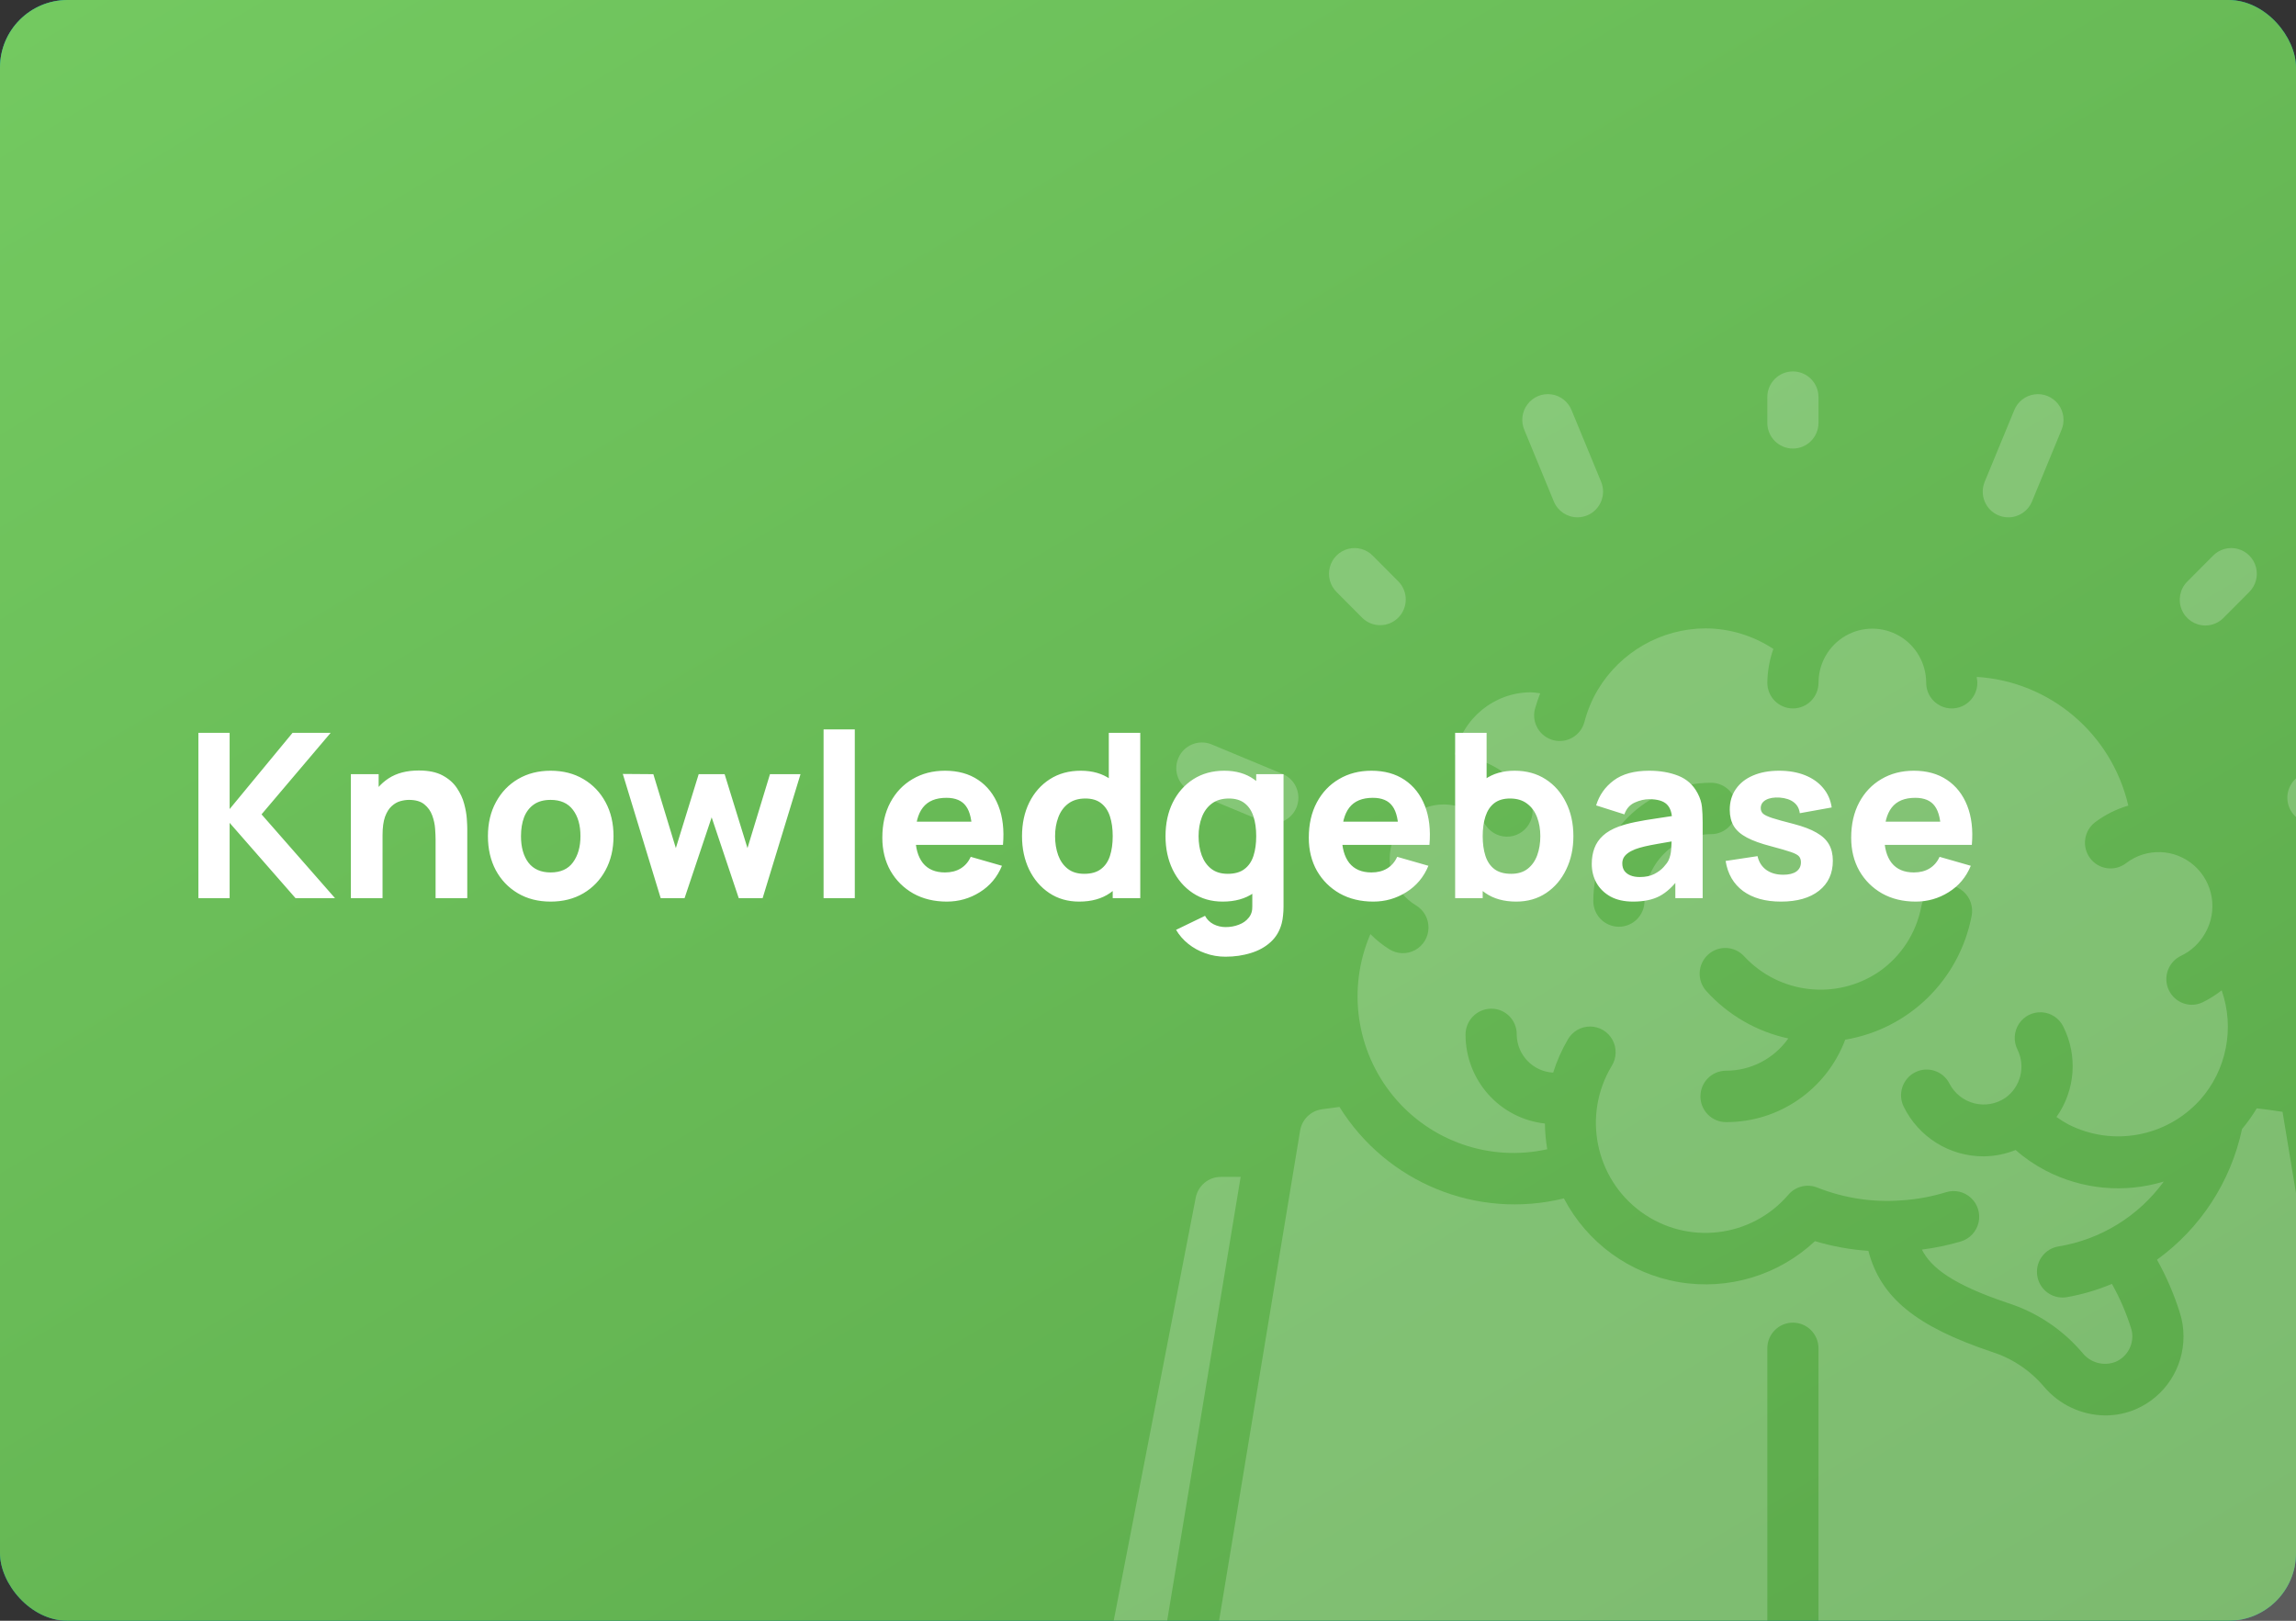 <?xml version="1.0" encoding="UTF-8"?>
<svg xmlns="http://www.w3.org/2000/svg" width="340" height="240" viewBox="0 0 340 240" fill="none">
  <rect x="0" y="0" width="340" height="240" fill="#333333" stroke="none"/>
  <g clip-path="url(#clip0_4644_74)">
    <rect width="340" height="240" rx="10" fill="url(#paint0_linear_4644_74)"></rect>
    <rect width="340" height="240" rx="10" fill="url(#paint1_linear_4644_74)"></rect>
    <g opacity="0.2">
      <path d="M181.614 254.575C179.1 255.366 176.357 254.793 174.365 253.061C172.373 251.328 171.415 248.684 171.833 246.07L183.721 174.274H180.784C178.971 174.275 177.413 175.566 177.067 177.354L161.068 259.863C160.856 260.971 161.147 262.116 161.864 262.985C162.589 263.873 163.672 264.387 164.815 264.386H243.074L244.211 250.586C223.342 246.627 201.818 247.999 181.614 254.575Z" fill="white"></path>
      <path d="M220.118 122.354C218.633 120.318 216.268 119.118 213.756 119.125C210.169 119.146 207.033 121.56 206.081 125.034C205.129 128.508 206.592 132.194 209.663 134.057C210.841 134.75 211.557 136.026 211.537 137.397C211.517 138.768 210.765 140.022 209.567 140.681C208.37 141.339 206.913 141.3 205.752 140.578C204.727 139.94 203.781 139.182 202.933 138.32C199.486 146.319 200.794 155.585 206.319 162.306C211.843 169.027 220.651 172.069 229.122 170.181C228.906 168.924 228.79 167.651 228.777 166.374C222.094 165.641 217.031 159.975 217.022 153.221C217.018 151.109 218.71 149.389 220.812 149.368C221.811 149.357 222.774 149.748 223.486 150.454C224.198 151.159 224.599 152.121 224.601 153.126V153.221C224.649 156.228 227.011 158.683 230.001 158.833C230.537 157.122 231.264 155.479 232.168 153.933C232.848 152.733 234.121 151.998 235.495 152.01C236.869 152.022 238.129 152.781 238.787 153.993C239.446 155.204 239.4 156.679 238.667 157.847C234.305 165.096 236.2 174.495 243.027 179.468C249.854 184.44 259.335 183.328 264.837 176.908C265.885 175.685 267.588 175.26 269.085 175.846C273.072 177.434 277.367 178.085 281.643 177.75C283.862 177.603 286.057 177.198 288.183 176.543C289.478 176.143 290.886 176.467 291.878 177.393C292.87 178.319 293.294 179.707 292.992 181.033C292.689 182.359 291.706 183.422 290.412 183.822C288.511 184.386 286.569 184.794 284.602 185.04C285.944 187.705 289.104 190.183 297.293 192.94C301.607 194.317 305.45 196.882 308.385 200.344C309.555 201.808 311.534 202.343 313.277 201.665C314.784 201.02 315.762 199.534 315.763 197.889C315.763 197.471 315.696 197.056 315.566 196.659C314.854 194.387 313.906 192.196 312.739 190.122C310.579 191.032 308.324 191.693 306.016 192.095C305.817 192.125 305.616 192.14 305.414 192.14C303.442 192.133 301.805 190.608 301.65 188.633C301.495 186.658 302.873 184.894 304.819 184.576C311.074 183.552 316.679 180.1 320.424 174.963C314.601 176.733 308.321 176.15 302.92 173.337C301.324 172.505 299.833 171.482 298.479 170.292C296.967 170.902 295.353 171.221 293.724 171.232C288.717 171.246 284.138 168.399 281.916 163.892C280.979 162.011 281.738 159.724 283.61 158.783C285.482 157.842 287.758 158.604 288.695 160.485C289.448 161.925 290.774 162.977 292.343 163.379C293.912 163.781 295.578 163.496 296.926 162.594C299.221 160.987 299.998 157.934 298.752 155.418C298.143 154.202 298.225 152.753 298.968 151.615C299.711 150.478 301.002 149.825 302.354 149.902C303.706 149.98 304.915 150.776 305.524 151.991C307.707 156.299 307.324 161.468 304.531 165.404C305.115 165.828 305.73 166.21 306.369 166.546C312.883 169.807 320.758 168.355 325.695 162.982L325.786 162.887C329.722 158.467 330.95 152.245 328.992 146.65C328.114 147.343 327.165 147.939 326.161 148.428C325.659 148.667 325.11 148.791 324.554 148.79C322.795 148.772 321.279 147.541 320.894 145.816C320.509 144.091 321.356 142.327 322.94 141.556C324.45 140.843 325.704 139.679 326.528 138.221C328.456 134.921 327.786 130.711 324.929 128.179C322.072 125.648 317.83 125.506 314.812 127.84C313.137 129.101 310.762 128.76 309.506 127.078C308.251 125.396 308.59 123.01 310.264 121.748C311.739 120.642 313.4 119.81 315.168 119.293C312.701 108.656 303.577 100.908 292.727 100.235C292.727 100.528 292.814 100.806 292.814 101.099C292.814 103.202 291.117 104.906 289.025 104.906C286.932 104.906 285.235 103.202 285.235 101.099C285.235 98.238 283.716 95.594 281.25 94.164C278.783 92.734 275.745 92.734 273.279 94.164C270.812 95.594 269.293 98.238 269.293 101.099C269.293 103.202 267.597 104.906 265.504 104.906C263.411 104.906 261.714 103.202 261.714 101.099C261.735 99.394 262.036 97.704 262.605 96.097C259.624 94.125 256.136 93.067 252.567 93.051C246.014 93.075 239.951 96.541 236.583 102.188C235.709 103.677 235.047 105.281 234.616 106.954C234.058 108.947 232.016 110.126 230.021 109.608C228.026 109.091 226.808 107.066 227.28 105.051C227.505 104.244 227.771 103.448 228.076 102.668C227.619 102.59 227.159 102.539 226.696 102.515C221.255 102.533 216.569 106.373 215.457 111.725C219.731 112.151 223.631 114.361 226.204 117.816C227.011 118.908 227.178 120.35 226.64 121.599C226.102 122.847 224.942 123.713 223.597 123.87C222.252 124.026 220.926 123.45 220.118 122.358V122.354ZM278.24 143.898C281.517 141.632 283.772 138.158 284.515 134.232C284.748 132.875 285.692 131.751 286.984 131.291C288.275 130.831 289.714 131.108 290.745 132.014C291.776 132.921 292.24 134.316 291.958 135.663C290.139 145.089 282.677 152.384 273.249 153.956C270.478 161.329 263.439 166.196 255.594 166.165C253.502 166.165 251.805 164.46 251.805 162.358C251.805 160.255 253.502 158.551 255.594 158.551C259.259 158.556 262.697 156.775 264.818 153.773C260.137 152.767 255.889 150.311 252.673 146.749C251.265 145.188 251.384 142.776 252.938 141.362C254.492 139.948 256.893 140.068 258.3 141.629C263.49 147.201 271.941 148.163 278.24 143.898ZM253.374 115.912C255.467 115.912 257.163 117.617 257.163 119.719C257.163 121.822 255.467 123.526 253.374 123.526C250.761 123.526 248.255 124.569 246.407 126.425C244.559 128.282 243.521 130.799 243.521 133.425C243.521 135.527 241.825 137.232 239.732 137.232C237.639 137.232 235.943 135.527 235.943 133.425C235.953 123.757 243.751 115.923 253.374 115.912Z" fill="white"></path>
      <path d="M261.711 247.338V199.667C261.711 197.564 263.407 195.86 265.5 195.86C267.593 195.86 269.289 197.564 269.289 199.667V247.338C296.029 238.368 324.946 238.368 351.686 247.338L338.007 164.642C336.729 164.429 335.46 164.284 334.191 164.121C333.545 165.2 332.815 166.226 332.008 167.189C330.348 174.986 325.859 181.882 319.416 186.536C320.791 188.998 321.913 191.594 322.766 194.284C323.15 195.445 323.345 196.661 323.342 197.885C323.35 202.579 320.571 206.826 316.278 208.678C314.856 209.285 313.326 209.599 311.78 209.599C308.246 209.575 304.9 207.996 302.625 205.278C300.579 202.885 297.906 201.117 294.91 200.173C283.795 196.431 278.505 192.205 276.675 185.23C273.994 185.046 271.342 184.563 268.766 183.791C263.357 188.855 255.908 191.097 248.618 189.856C241.329 188.615 235.031 184.032 231.585 177.46C218.758 180.625 205.358 175.163 198.352 163.915L195.775 164.261C194.119 164.479 192.8 165.759 192.527 167.414L179.314 247.308C206.057 238.349 234.974 238.359 261.711 247.338Z" fill="white"></path>
      <path d="M350.212 174.278H347.283L359.163 246.059C359.586 248.668 358.636 251.311 356.651 253.046C354.667 254.782 351.93 255.363 349.416 254.583C329.209 247.993 307.678 246.61 286.8 250.559L287.937 264.386H366.185C367.328 264.387 368.411 263.873 369.136 262.985C369.853 262.116 370.144 260.971 369.932 259.863L353.93 177.358C353.583 175.57 352.025 174.279 350.212 174.278Z" fill="white"></path>
      <path d="M267.141 256.391C266.629 256.641 266.069 256.771 265.5 256.772C264.933 256.769 264.374 256.639 263.863 256.391C259.913 254.697 255.836 253.321 251.669 252.276L250.365 268.075C251.134 269.289 256.371 272 265.5 272C274.629 272 279.866 269.289 280.635 268.083L279.331 252.261C275.165 253.309 271.088 254.691 267.141 256.391Z" fill="white"></path>
      <path d="M265.5 66.421C267.593 66.421 269.289 64.717 269.289 62.614V58.807C269.289 56.705 267.593 55 265.5 55C263.407 55 261.711 56.705 261.711 58.807V62.614C261.711 64.717 263.407 66.421 265.5 66.421Z" fill="white"></path>
      <path d="M326.574 92.625C327.579 92.624 328.543 92.223 329.253 91.509L333.042 87.702C334.027 86.746 334.423 85.331 334.076 84C333.729 82.669 332.694 81.629 331.369 81.281C330.045 80.933 328.636 81.329 327.684 82.319L323.895 86.126C322.811 87.215 322.487 88.852 323.074 90.275C323.66 91.697 325.041 92.624 326.574 92.625Z" fill="white"></path>
      <path d="M201.747 91.509C203.234 92.952 205.597 92.931 207.059 91.463C208.521 89.994 208.541 87.62 207.105 86.126L203.316 82.319C202.364 81.329 200.955 80.933 199.631 81.281C198.306 81.629 197.271 82.669 196.924 84C196.577 85.331 196.973 86.746 197.958 87.702L201.747 91.509Z" fill="white"></path>
      <path d="M230.096 74.256C230.683 75.678 232.064 76.605 233.597 76.605C234.095 76.604 234.588 76.505 235.048 76.316C235.977 75.929 236.715 75.188 237.099 74.254C237.484 73.321 237.484 72.273 237.098 71.34L232.744 60.787C232.246 59.501 231.094 58.588 229.734 58.398C228.373 58.209 227.018 58.774 226.19 59.875C225.362 60.976 225.192 62.44 225.745 63.703L230.096 74.256Z" fill="white"></path>
      <path d="M295.952 76.319C296.412 76.509 296.905 76.608 297.403 76.609C298.936 76.609 300.317 75.682 300.904 74.26L305.255 63.707C305.808 62.444 305.638 60.979 304.81 59.879C303.982 58.778 302.627 58.213 301.266 58.402C299.906 58.591 298.754 59.505 298.256 60.791L293.902 71.34C293.515 72.273 293.514 73.323 293.899 74.257C294.283 75.191 295.022 75.933 295.952 76.319Z" fill="white"></path>
      <path d="M342.52 121.935C343.018 121.934 343.511 121.834 343.971 121.642L354.471 117.271C355.722 116.751 356.602 115.6 356.779 114.251C356.956 112.903 356.404 111.562 355.33 110.734C354.256 109.906 352.824 109.716 351.573 110.236L341.068 114.606C339.392 115.298 338.438 117.085 338.792 118.871C339.145 120.656 340.708 121.941 342.52 121.935Z" fill="white"></path>
      <path d="M176.529 117.271L187.029 121.642C188.963 122.447 191.18 121.525 191.982 119.582C192.783 117.639 191.865 115.412 189.932 114.606L179.427 110.236C177.494 109.432 175.277 110.355 174.477 112.298C173.676 114.24 174.595 116.467 176.529 117.271Z" fill="white"></path>
    </g>
    <path d="M29.38 133V108.52H34.004V119.808L43.32 108.52H48.964L38.73 120.59L49.61 133H43.762L34.004 121.848V133H29.38ZM64.503 133V124.33C64.503 123.911 64.481 123.378 64.435 122.732C64.39 122.075 64.248 121.417 64.01 120.76C63.772 120.103 63.381 119.553 62.837 119.111C62.305 118.669 61.545 118.448 60.559 118.448C60.163 118.448 59.738 118.51 59.284 118.635C58.831 118.76 58.406 119.003 58.009 119.366C57.613 119.717 57.284 120.239 57.023 120.93C56.774 121.621 56.649 122.539 56.649 123.684L53.997 122.426C53.997 120.975 54.292 119.615 54.881 118.346C55.471 117.077 56.355 116.051 57.533 115.269C58.723 114.487 60.219 114.096 62.021 114.096C63.461 114.096 64.634 114.34 65.54 114.827C66.447 115.314 67.15 115.932 67.648 116.68C68.158 117.428 68.521 118.21 68.736 119.026C68.952 119.831 69.082 120.567 69.127 121.236C69.173 121.905 69.195 122.392 69.195 122.698V133H64.503ZM51.957 133V114.64H56.071V120.726H56.649V133H51.957ZM81.537 133.51C79.689 133.51 78.069 133.096 76.674 132.269C75.281 131.442 74.192 130.303 73.41 128.852C72.64 127.39 72.254 125.713 72.254 123.82C72.254 121.905 72.651 120.222 73.445 118.771C74.238 117.309 75.332 116.17 76.725 115.354C78.12 114.538 79.723 114.13 81.537 114.13C83.384 114.13 85.004 114.544 86.398 115.371C87.804 116.198 88.897 117.343 89.68 118.805C90.462 120.256 90.853 121.927 90.853 123.82C90.853 125.724 90.456 127.407 89.662 128.869C88.88 130.32 87.787 131.459 86.382 132.286C84.987 133.102 83.373 133.51 81.537 133.51ZM81.537 129.192C83.021 129.192 84.126 128.693 84.852 127.696C85.588 126.687 85.957 125.395 85.957 123.82C85.957 122.188 85.582 120.885 84.835 119.91C84.098 118.935 82.999 118.448 81.537 118.448C80.528 118.448 79.701 118.675 79.055 119.128C78.409 119.581 77.927 120.21 77.609 121.015C77.303 121.82 77.15 122.755 77.15 123.82C77.15 125.463 77.519 126.772 78.255 127.747C79.004 128.71 80.097 129.192 81.537 129.192ZM97.837 133L92.227 114.606L96.749 114.64L100.081 125.588L103.464 114.64H107.306L110.689 125.588L114.021 114.64H118.543L112.933 133H109.397L105.385 121.032L101.373 133H97.837ZM121.958 133V108.01H126.582V133H121.958ZM140.213 133.51C138.331 133.51 136.671 133.108 135.232 132.303C133.804 131.487 132.682 130.371 131.866 128.954C131.061 127.526 130.659 125.894 130.659 124.058C130.659 122.052 131.055 120.307 131.849 118.822C132.642 117.337 133.736 116.187 135.13 115.371C136.524 114.544 138.127 114.13 139.941 114.13C141.867 114.13 143.505 114.583 144.854 115.49C146.202 116.397 147.2 117.672 147.846 119.315C148.492 120.958 148.718 122.891 148.526 125.112H143.953V123.412C143.953 121.542 143.652 120.199 143.052 119.383C142.462 118.556 141.493 118.142 140.145 118.142C138.569 118.142 137.408 118.624 136.66 119.587C135.923 120.539 135.555 121.95 135.555 123.82C135.555 125.531 135.923 126.857 136.66 127.798C137.408 128.727 138.501 129.192 139.941 129.192C140.847 129.192 141.624 128.994 142.27 128.597C142.916 128.2 143.409 127.628 143.749 126.88L148.373 128.206C147.681 129.883 146.588 131.187 145.092 132.116C143.607 133.045 141.981 133.51 140.213 133.51ZM134.127 125.112V121.678H146.299V125.112H134.127ZM159.81 133.51C158.122 133.51 156.643 133.085 155.373 132.235C154.104 131.385 153.112 130.229 152.398 128.767C151.696 127.305 151.344 125.656 151.344 123.82C151.344 121.95 151.701 120.29 152.415 118.839C153.141 117.377 154.155 116.227 155.458 115.388C156.762 114.549 158.292 114.13 160.048 114.13C161.794 114.13 163.261 114.555 164.451 115.405C165.641 116.255 166.542 117.411 167.154 118.873C167.766 120.335 168.072 121.984 168.072 123.82C168.072 125.656 167.761 127.305 167.137 128.767C166.525 130.229 165.607 131.385 164.383 132.235C163.159 133.085 161.635 133.51 159.81 133.51ZM160.558 129.396C161.59 129.396 162.411 129.164 163.023 128.699C163.647 128.234 164.094 127.583 164.366 126.744C164.638 125.905 164.774 124.931 164.774 123.82C164.774 122.709 164.638 121.735 164.366 120.896C164.094 120.057 163.658 119.406 163.057 118.941C162.468 118.476 161.692 118.244 160.728 118.244C159.697 118.244 158.847 118.499 158.178 119.009C157.521 119.508 157.034 120.182 156.716 121.032C156.399 121.871 156.24 122.8 156.24 123.82C156.24 124.851 156.393 125.792 156.699 126.642C157.005 127.481 157.476 128.149 158.11 128.648C158.745 129.147 159.561 129.396 160.558 129.396ZM164.774 133V120.42H164.196V108.52H168.854V133H164.774ZM181.468 141.67C180.426 141.67 179.434 141.5 178.493 141.16C177.553 140.831 176.708 140.367 175.96 139.766C175.224 139.177 174.623 138.485 174.158 137.692L178.442 135.618C178.737 136.162 179.156 136.576 179.7 136.859C180.256 137.142 180.856 137.284 181.502 137.284C182.194 137.284 182.845 137.165 183.457 136.927C184.069 136.7 184.557 136.355 184.919 135.89C185.293 135.437 185.469 134.87 185.446 134.19V128.852H186.024V114.64H190.07V134.258C190.07 134.711 190.048 135.136 190.002 135.533C189.968 135.941 189.9 136.343 189.798 136.74C189.504 137.862 188.954 138.786 188.149 139.511C187.356 140.236 186.381 140.775 185.225 141.126C184.069 141.489 182.817 141.67 181.468 141.67ZM181.06 133.51C179.372 133.51 177.893 133.085 176.623 132.235C175.354 131.385 174.362 130.229 173.648 128.767C172.946 127.305 172.594 125.656 172.594 123.82C172.594 121.95 172.951 120.29 173.665 118.839C174.391 117.377 175.405 116.227 176.708 115.388C178.012 114.549 179.542 114.13 181.298 114.13C183.044 114.13 184.511 114.555 185.701 115.405C186.891 116.255 187.792 117.411 188.404 118.873C189.016 120.335 189.322 121.984 189.322 123.82C189.322 125.656 189.011 127.305 188.387 128.767C187.775 130.229 186.857 131.385 185.633 132.235C184.409 133.085 182.885 133.51 181.06 133.51ZM181.808 129.396C182.84 129.396 183.661 129.164 184.273 128.699C184.897 128.234 185.344 127.583 185.616 126.744C185.888 125.905 186.024 124.931 186.024 123.82C186.024 122.709 185.888 121.735 185.616 120.896C185.344 120.057 184.908 119.406 184.307 118.941C183.718 118.476 182.942 118.244 181.978 118.244C180.947 118.244 180.097 118.499 179.428 119.009C178.771 119.508 178.284 120.182 177.966 121.032C177.649 121.871 177.49 122.8 177.49 123.82C177.49 124.851 177.643 125.792 177.949 126.642C178.255 127.481 178.726 128.149 179.36 128.648C179.995 129.147 180.811 129.396 181.808 129.396ZM203.365 133.51C201.484 133.51 199.824 133.108 198.384 132.303C196.956 131.487 195.834 130.371 195.018 128.954C194.214 127.526 193.811 125.894 193.811 124.058C193.811 122.052 194.208 120.307 195.001 118.822C195.795 117.337 196.888 116.187 198.282 115.371C199.676 114.544 201.28 114.13 203.093 114.13C205.02 114.13 206.658 114.583 208.006 115.49C209.355 116.397 210.352 117.672 210.998 119.315C211.644 120.958 211.871 122.891 211.678 125.112H207.105V123.412C207.105 121.542 206.805 120.199 206.204 119.383C205.615 118.556 204.646 118.142 203.297 118.142C201.722 118.142 200.56 118.624 199.812 119.587C199.076 120.539 198.707 121.95 198.707 123.82C198.707 125.531 199.076 126.857 199.812 127.798C200.56 128.727 201.654 129.192 203.093 129.192C204 129.192 204.776 128.994 205.422 128.597C206.068 128.2 206.561 127.628 206.901 126.88L211.525 128.206C210.834 129.883 209.74 131.187 208.244 132.116C206.76 133.045 205.133 133.51 203.365 133.51ZM197.279 125.112V121.678H209.451V125.112H197.279ZM224.527 133.51C222.702 133.51 221.178 133.085 219.954 132.235C218.73 131.385 217.806 130.229 217.183 128.767C216.571 127.305 216.265 125.656 216.265 123.82C216.265 121.984 216.571 120.335 217.183 118.873C217.795 117.411 218.696 116.255 219.886 115.405C221.076 114.555 222.543 114.13 224.289 114.13C226.045 114.13 227.575 114.549 228.879 115.388C230.182 116.227 231.191 117.377 231.905 118.839C232.63 120.29 232.993 121.95 232.993 123.82C232.993 125.656 232.636 127.305 231.922 128.767C231.219 130.229 230.233 131.385 228.964 132.235C227.694 133.085 226.215 133.51 224.527 133.51ZM215.483 133V108.52H220.141V120.42H219.563V133H215.483ZM223.779 129.396C224.776 129.396 225.592 129.147 226.227 128.648C226.861 128.149 227.332 127.481 227.638 126.642C227.944 125.792 228.097 124.851 228.097 123.82C228.097 122.8 227.938 121.871 227.621 121.032C227.303 120.182 226.81 119.508 226.142 119.009C225.484 118.499 224.64 118.244 223.609 118.244C222.645 118.244 221.863 118.476 221.263 118.941C220.673 119.406 220.243 120.057 219.971 120.896C219.699 121.735 219.563 122.709 219.563 123.82C219.563 124.931 219.699 125.905 219.971 126.744C220.243 127.583 220.685 128.234 221.297 128.699C221.92 129.164 222.747 129.396 223.779 129.396ZM241.834 133.51C240.519 133.51 239.403 133.261 238.485 132.762C237.578 132.252 236.887 131.578 236.411 130.739C235.946 129.889 235.714 128.954 235.714 127.934C235.714 127.084 235.844 126.308 236.105 125.605C236.365 124.902 236.785 124.285 237.363 123.752C237.952 123.208 238.74 122.755 239.726 122.392C240.406 122.143 241.216 121.922 242.157 121.729C243.097 121.536 244.163 121.355 245.353 121.185C246.543 121.004 247.852 120.805 249.28 120.59L247.614 121.508C247.614 120.42 247.353 119.621 246.832 119.111C246.31 118.601 245.438 118.346 244.214 118.346C243.534 118.346 242.825 118.51 242.089 118.839C241.352 119.168 240.836 119.751 240.542 120.59L236.36 119.264C236.824 117.745 237.697 116.51 238.978 115.558C240.258 114.606 242.004 114.13 244.214 114.13C245.834 114.13 247.274 114.379 248.532 114.878C249.79 115.377 250.742 116.238 251.388 117.462C251.75 118.142 251.966 118.822 252.034 119.502C252.102 120.182 252.136 120.941 252.136 121.78V133H248.09V129.226L248.668 130.008C247.772 131.243 246.803 132.139 245.761 132.694C244.729 133.238 243.42 133.51 241.834 133.51ZM242.82 129.872C243.67 129.872 244.384 129.725 244.962 129.43C245.551 129.124 246.016 128.778 246.356 128.393C246.707 128.008 246.945 127.685 247.07 127.424C247.308 126.925 247.444 126.347 247.478 125.69C247.523 125.021 247.546 124.466 247.546 124.024L248.906 124.364C247.534 124.591 246.424 124.783 245.574 124.942C244.724 125.089 244.038 125.225 243.517 125.35C242.995 125.475 242.536 125.611 242.14 125.758C241.686 125.939 241.318 126.138 241.035 126.353C240.763 126.557 240.559 126.784 240.423 127.033C240.298 127.282 240.236 127.56 240.236 127.866C240.236 128.285 240.338 128.648 240.542 128.954C240.757 129.249 241.057 129.475 241.443 129.634C241.828 129.793 242.287 129.872 242.82 129.872ZM263.73 133.51C261.418 133.51 259.548 132.989 258.12 131.946C256.703 130.892 255.842 129.407 255.536 127.492L260.262 126.778C260.454 127.639 260.879 128.314 261.537 128.801C262.205 129.288 263.05 129.532 264.07 129.532C264.908 129.532 265.554 129.373 266.008 129.056C266.461 128.727 266.688 128.274 266.688 127.696C266.688 127.333 266.597 127.044 266.416 126.829C266.234 126.602 265.826 126.381 265.192 126.166C264.568 125.951 263.594 125.667 262.268 125.316C260.772 124.931 259.576 124.5 258.681 124.024C257.785 123.548 257.139 122.981 256.743 122.324C256.346 121.655 256.148 120.851 256.148 119.91C256.148 118.731 256.448 117.711 257.049 116.85C257.649 115.977 258.494 115.309 259.582 114.844C260.681 114.368 261.973 114.13 263.458 114.13C264.897 114.13 266.172 114.351 267.283 114.793C268.393 115.235 269.289 115.864 269.969 116.68C270.66 117.496 271.085 118.459 271.244 119.57L266.518 120.42C266.438 119.74 266.144 119.202 265.634 118.805C265.124 118.408 264.432 118.176 263.56 118.108C262.71 118.051 262.024 118.165 261.503 118.448C260.993 118.731 260.738 119.139 260.738 119.672C260.738 119.989 260.845 120.256 261.061 120.471C261.287 120.686 261.746 120.907 262.438 121.134C263.14 121.361 264.206 121.655 265.634 122.018C267.028 122.381 268.144 122.806 268.983 123.293C269.833 123.769 270.45 124.347 270.836 125.027C271.221 125.696 271.414 126.506 271.414 127.458C271.414 129.339 270.734 130.818 269.374 131.895C268.014 132.972 266.132 133.51 263.73 133.51ZM283.684 133.51C281.802 133.51 280.142 133.108 278.703 132.303C277.275 131.487 276.153 130.371 275.337 128.954C274.532 127.526 274.13 125.894 274.13 124.058C274.13 122.052 274.526 120.307 275.32 118.822C276.113 117.337 277.207 116.187 278.601 115.371C279.995 114.544 281.598 114.13 283.412 114.13C285.338 114.13 286.976 114.583 288.325 115.49C289.673 116.397 290.671 117.672 291.317 119.315C291.963 120.958 292.189 122.891 291.997 125.112H287.424V123.412C287.424 121.542 287.123 120.199 286.523 119.383C285.933 118.556 284.964 118.142 283.616 118.142C282.04 118.142 280.879 118.624 280.131 119.587C279.394 120.539 279.026 121.95 279.026 123.82C279.026 125.531 279.394 126.857 280.131 127.798C280.879 128.727 281.972 129.192 283.412 129.192C284.318 129.192 285.095 128.994 285.741 128.597C286.387 128.2 286.88 127.628 287.22 126.88L291.844 128.206C291.152 129.883 290.059 131.187 288.563 132.116C287.078 133.045 285.452 133.51 283.684 133.51ZM277.598 125.112V121.678H289.77V125.112H277.598Z" fill="white"></path>
  </g>
  <defs>
    <linearGradient id="paint0_linear_4644_74" x1="119.238" y1="-81.832" x2="383.754" y2="362.347" gradientUnits="userSpaceOnUse">
      <stop stop-color="#00AABD"></stop>
      <stop offset="1" stop-color="#007994"></stop>
    </linearGradient>
    <linearGradient id="paint1_linear_4644_74" x1="119.238" y1="-81.832" x2="383.754" y2="362.347" gradientUnits="userSpaceOnUse">
      <stop stop-color="#74CA61"></stop>
      <stop offset="1" stop-color="#539E43"></stop>
    </linearGradient>
    <clipPath id="clip0_4644_74">
      <rect width="340" height="240" fill="white"></rect>
    </clipPath>
  </defs>
</svg>
